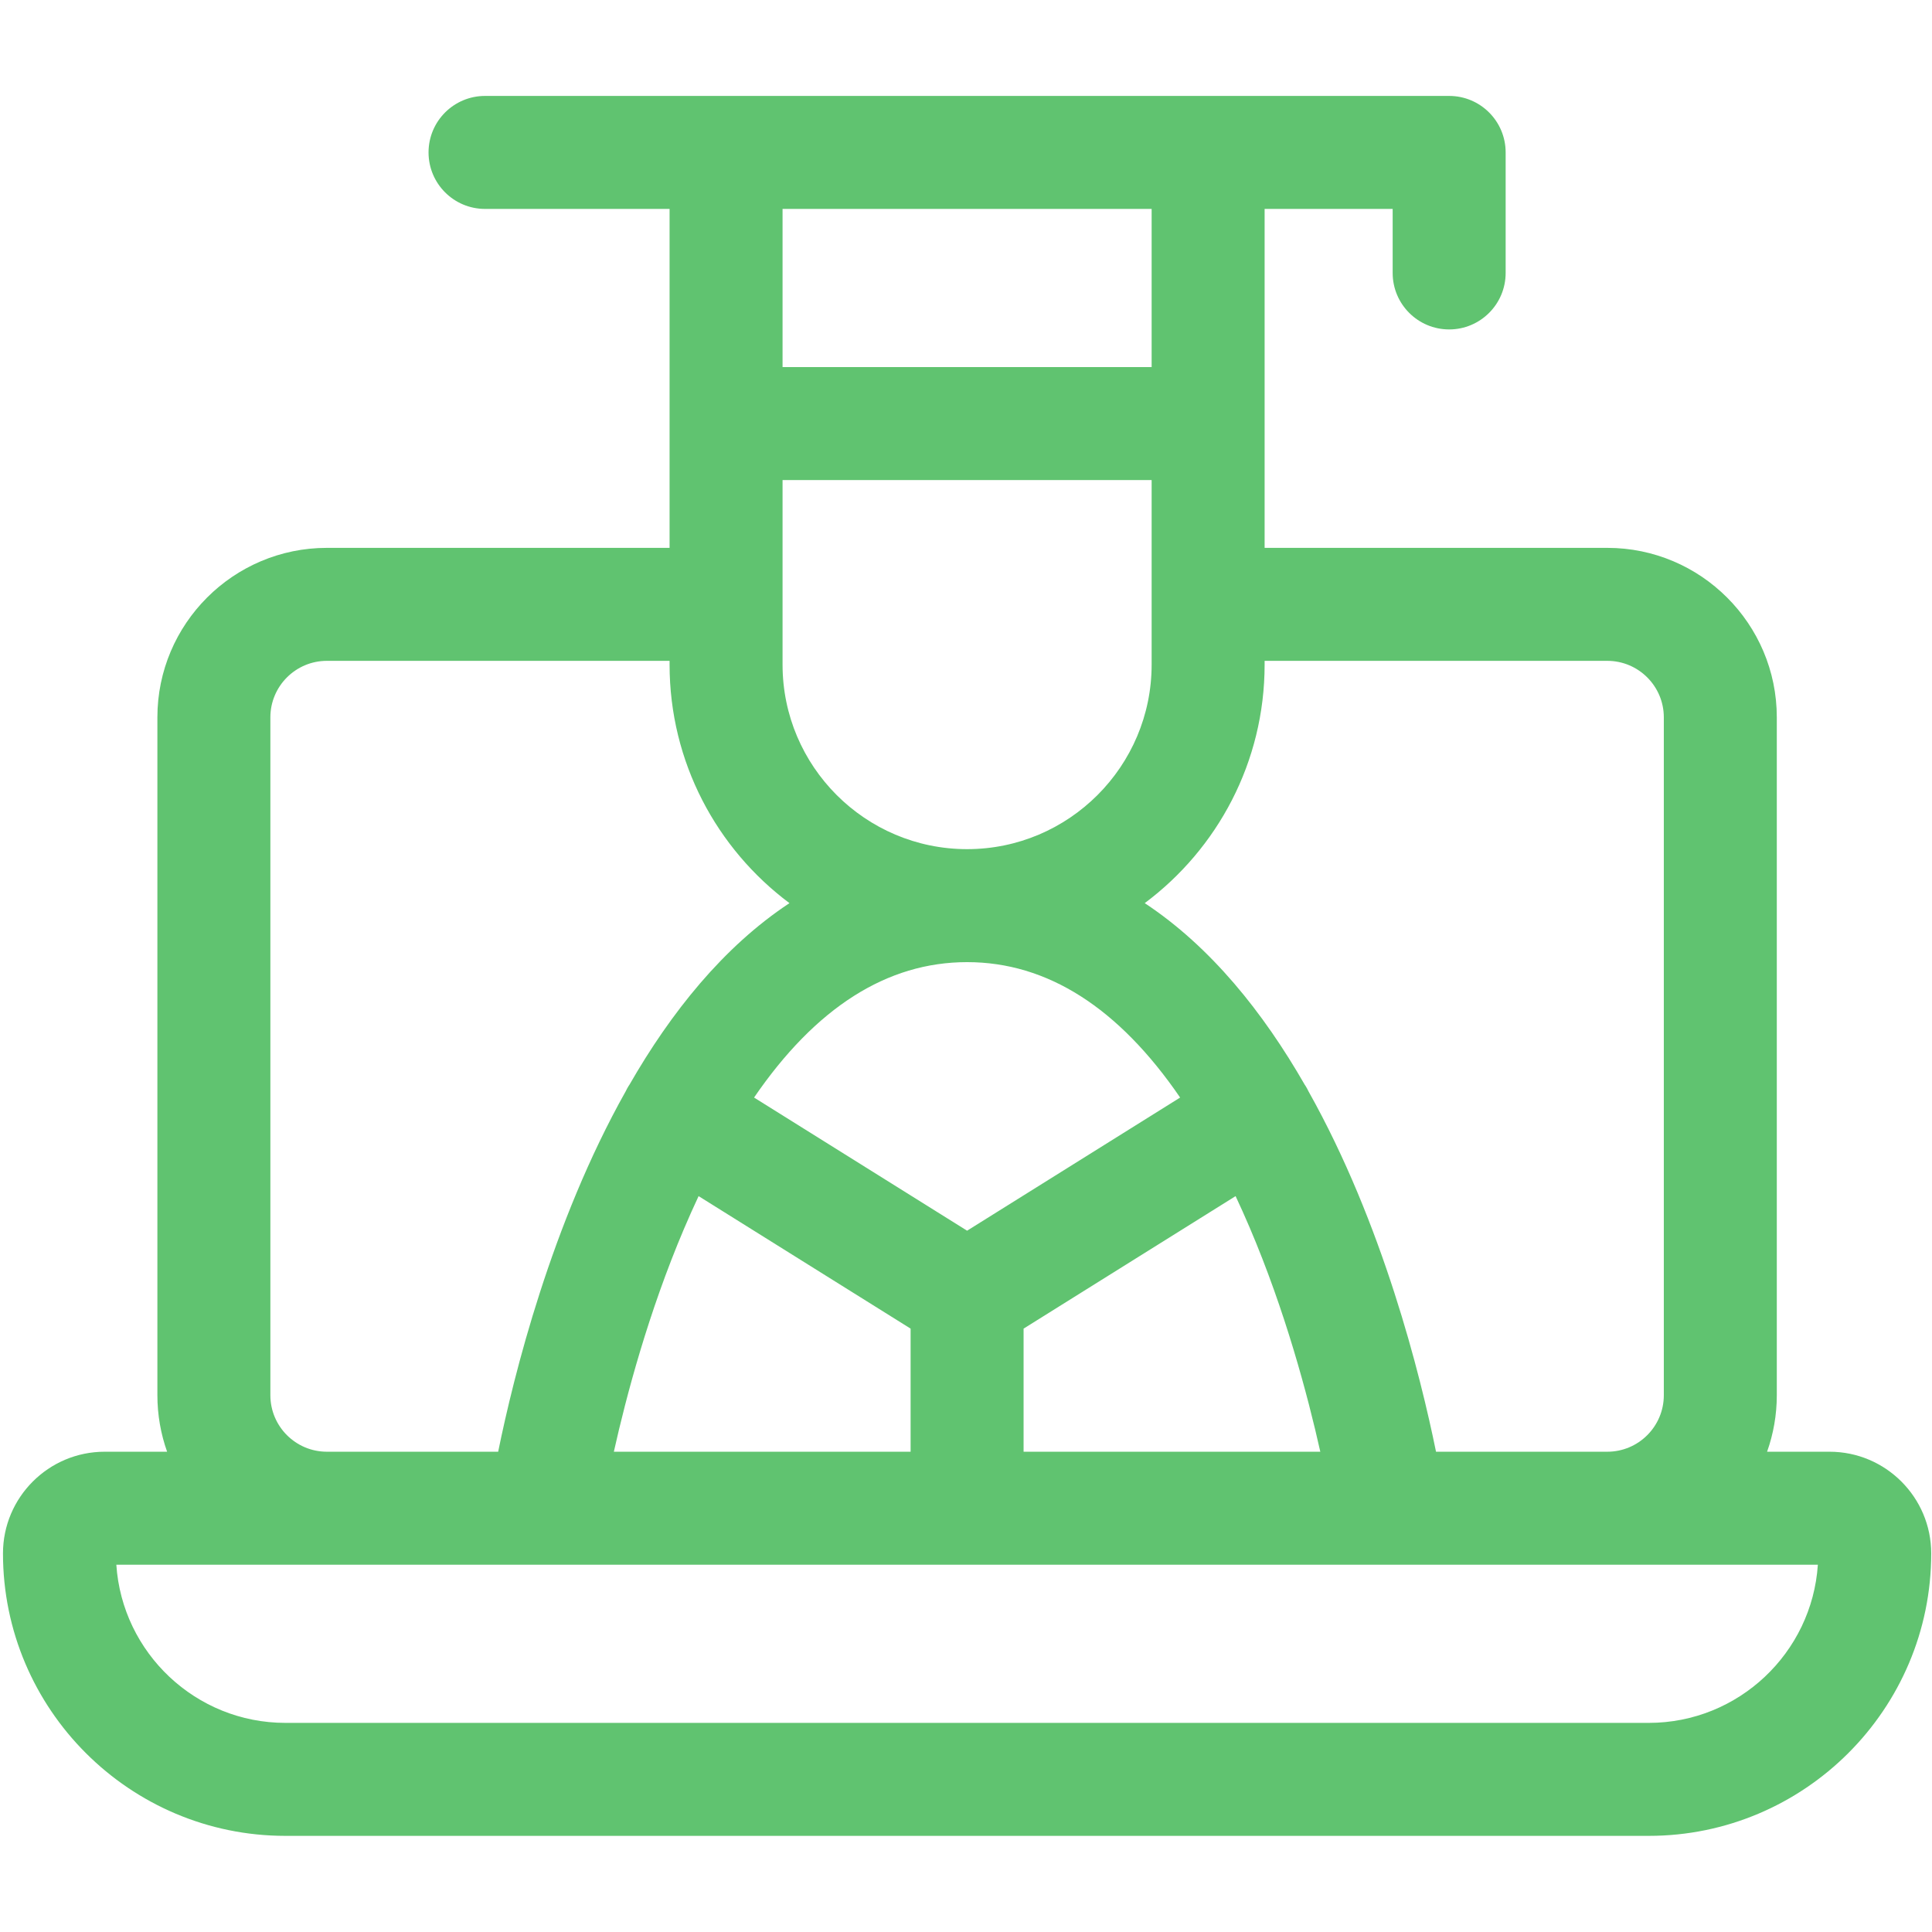 <?xml version="1.0" encoding="UTF-8"?> <svg xmlns="http://www.w3.org/2000/svg" width="513" height="513" viewBox="0 0 513 513" fill="none"> <g clip-path="url(#clip0_634_3)"> <path d="M485.791 385.473H469.211C470.876 380.778 471.791 375.731 471.791 370.473V190.473C471.791 165.66 451.604 145.473 426.791 145.473H335.791V112.473V55.473H369.791V72.473C369.791 80.757 376.507 87.473 384.791 87.473C393.075 87.473 399.791 80.757 399.791 72.473V40.473C399.791 32.189 393.075 25.473 384.791 25.473H128.791C120.507 25.473 113.791 32.189 113.791 40.473C113.791 48.757 120.507 55.473 128.791 55.473H177.791V112.473V145.473H86.791C61.978 145.473 41.791 165.66 41.791 190.473V370.473C41.791 375.731 42.706 380.778 44.371 385.473H27.791C12.903 385.473 0.791 397.585 0.791 412.473C0.791 453.828 34.436 487.473 75.791 487.473H437.791C479.146 487.473 512.791 453.828 512.791 412.473C512.791 397.585 500.679 385.473 485.791 385.473ZM426.791 175.473C435.062 175.473 441.791 182.202 441.791 190.473V370.473C441.791 378.744 435.062 385.473 426.791 385.473H381.303C377.185 365.243 367.173 324.908 347.452 289.797C347.211 289.294 346.947 288.798 346.644 288.315C346.586 288.222 346.518 288.14 346.458 288.048C335.449 268.864 321.492 251.386 303.957 239.808C323.266 225.392 335.791 202.368 335.791 176.473V175.473H426.791ZM162.995 385.473C166.283 370.746 172.184 348.487 181.596 326.34C182.874 323.332 184.175 320.422 185.497 317.603L241.791 352.787V385.473H162.995ZM256.791 255.473C278.06 255.473 296.999 267.545 313.357 291.431L256.791 326.784L200.224 291.43C216.58 267.546 235.518 255.473 256.791 255.473ZM207.791 176.473V127.473H305.791V176.473C305.791 203.492 283.81 225.473 256.791 225.473C229.772 225.473 207.791 203.492 207.791 176.473ZM271.791 352.787L328.084 317.604C329.336 320.273 330.569 323.023 331.783 325.862C341.281 348.09 347.255 370.608 350.578 385.472H271.791V352.787ZM305.791 55.473V97.473H207.791V55.473H305.791ZM71.791 370.473V190.473C71.791 182.202 78.52 175.473 86.791 175.473H177.791V176.473C177.791 202.368 190.316 225.392 209.625 239.808C192.089 251.386 178.133 268.865 167.123 288.049C167.063 288.14 166.995 288.222 166.937 288.315C166.635 288.799 166.37 289.294 166.129 289.797C146.408 324.907 136.396 365.242 132.278 385.473H86.791C78.52 385.473 71.791 378.744 71.791 370.473V370.473ZM437.791 457.473H75.791C51.986 457.473 32.44 438.892 30.89 415.473H482.692C481.142 438.892 461.596 457.473 437.791 457.473Z" fill="#60C370"></path> </g> <defs> <clipPath id="clip0_634_3"> <rect width="512" height="512" fill="white" transform="translate(0.791 0.473)"></rect> </clipPath> </defs> </svg> 